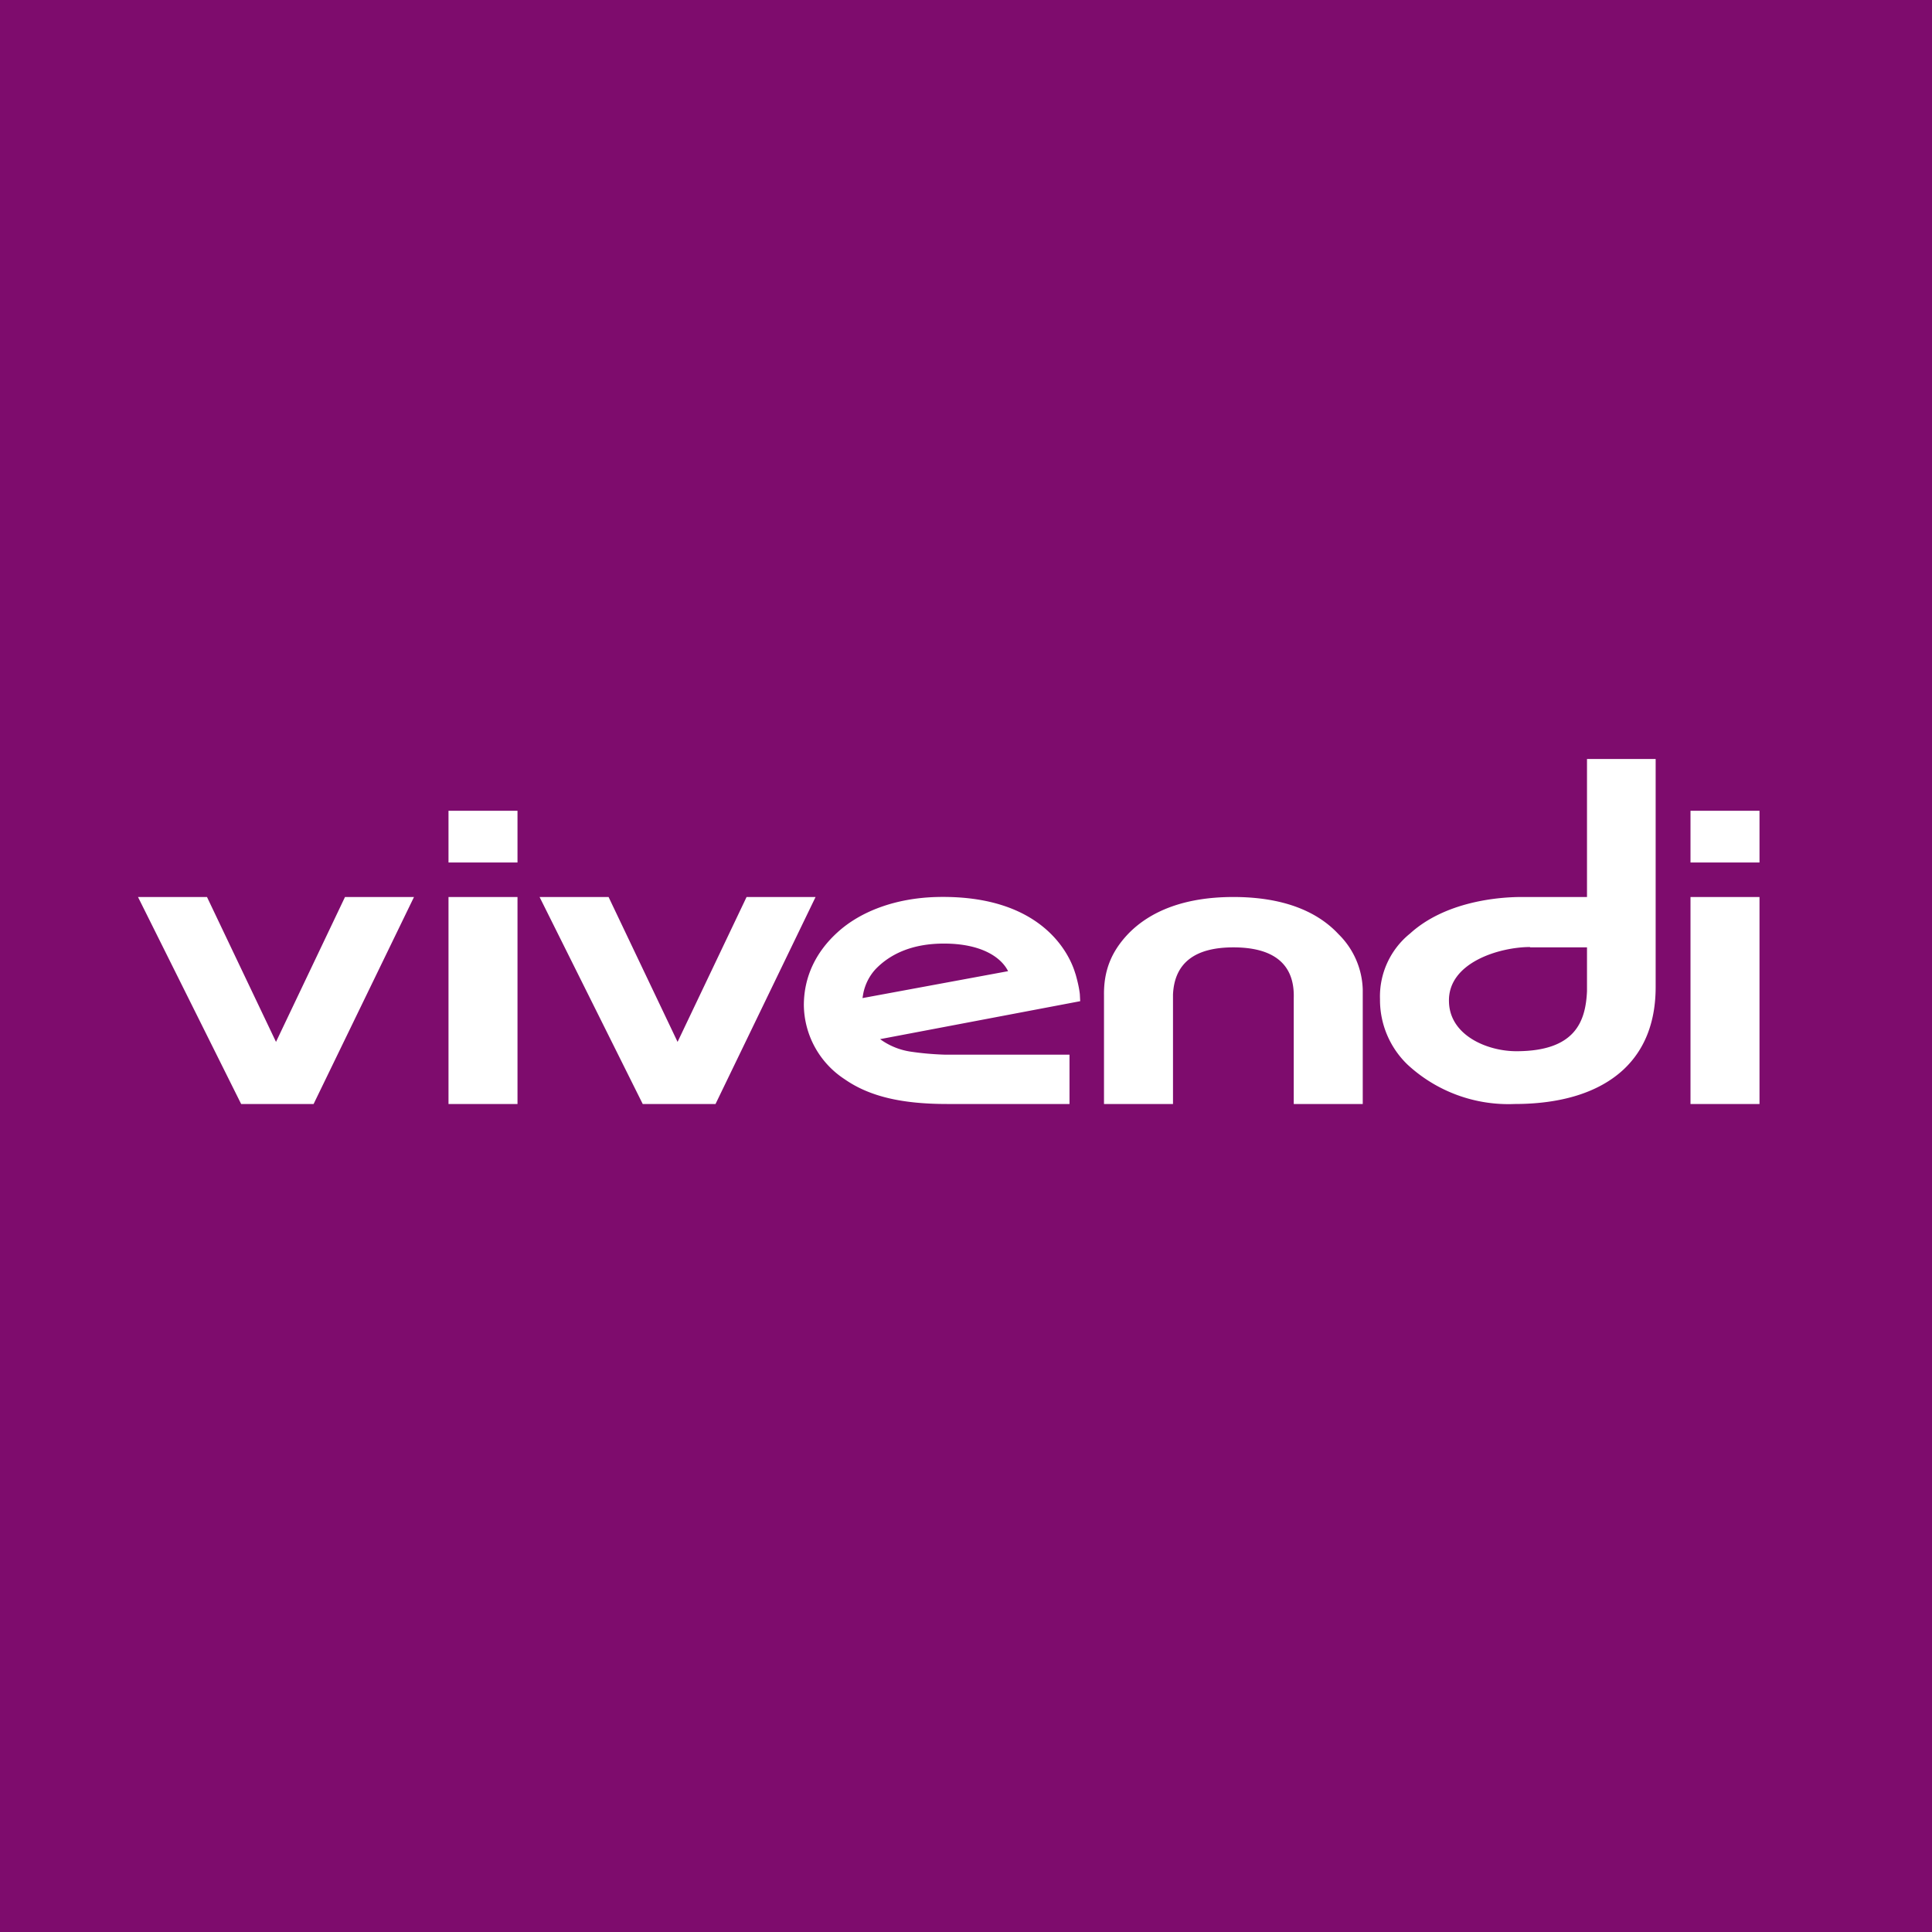 <!-- by TradingView --><svg xmlns="http://www.w3.org/2000/svg" width="56" height="56" viewBox="0 0 56 56"><path fill="#7E0C6D" d="M0 0h56v56H0z"/><path d="M48 22h-2v4H44.1c-.7 0-2.22.14-3.23 1.06a2.34 2.34 0 0 0-.87 1.9 2.6 2.6 0 0 0 .8 1.9A4.3 4.3 0 0 0 43.9 32c1.35 0 2.44-.33 3.16-1 .64-.6.93-1.42.93-2.39V22zm-3.65 5.46H46v1.27c-.04.88-.34 1.74-2.05 1.74-.83 0-1.92-.45-1.95-1.42-.05-1.15 1.47-1.6 2.35-1.6zM35.75 26c-1.38 0-2.4.39-3.06 1.08-.48.51-.7 1.06-.69 1.77V32h2v-3.17c.04-.93.65-1.37 1.75-1.37 1.15 0 1.78.47 1.75 1.47V32h2v-3.31a2.34 2.34 0 0 0-.7-1.61c-.65-.7-1.67-1.08-3.05-1.08zm-11.47 1.02c.66-.6 1.67-.99 2.88-1.02 3.08-.07 3.85 1.7 4 2.19l.02.06c.05.18.1.38.12.57l.01.2-5.8 1.1a2 2 0 0 0 .87.36c.33.05.67.08 1.01.09H31V32h-3.54c-1.3 0-2.25-.21-2.98-.72a2.6 2.6 0 0 1-1.18-2.14c0-.84.36-1.56.98-2.12zm4.94 1.13c-.21-.42-.8-.8-1.86-.8-.87 0-1.52.27-1.97.73-.19.2-.32.46-.37.73l-.02.12 4.22-.78zM15 26h-2v6h2v-6zm0-2.5h-2V25h2v-1.5zM49 26h2v6h-2v-6zm0-2.5h2V25h-2v-1.5zM6 26H4l2.99 6h2.1L12 26h-2l-2 4.2L6 26zm9.64 0h2l2 4.2 2-4.2h2l-2.9 6h-2.11l-2.99-6z" fill="#fff"/></svg>
